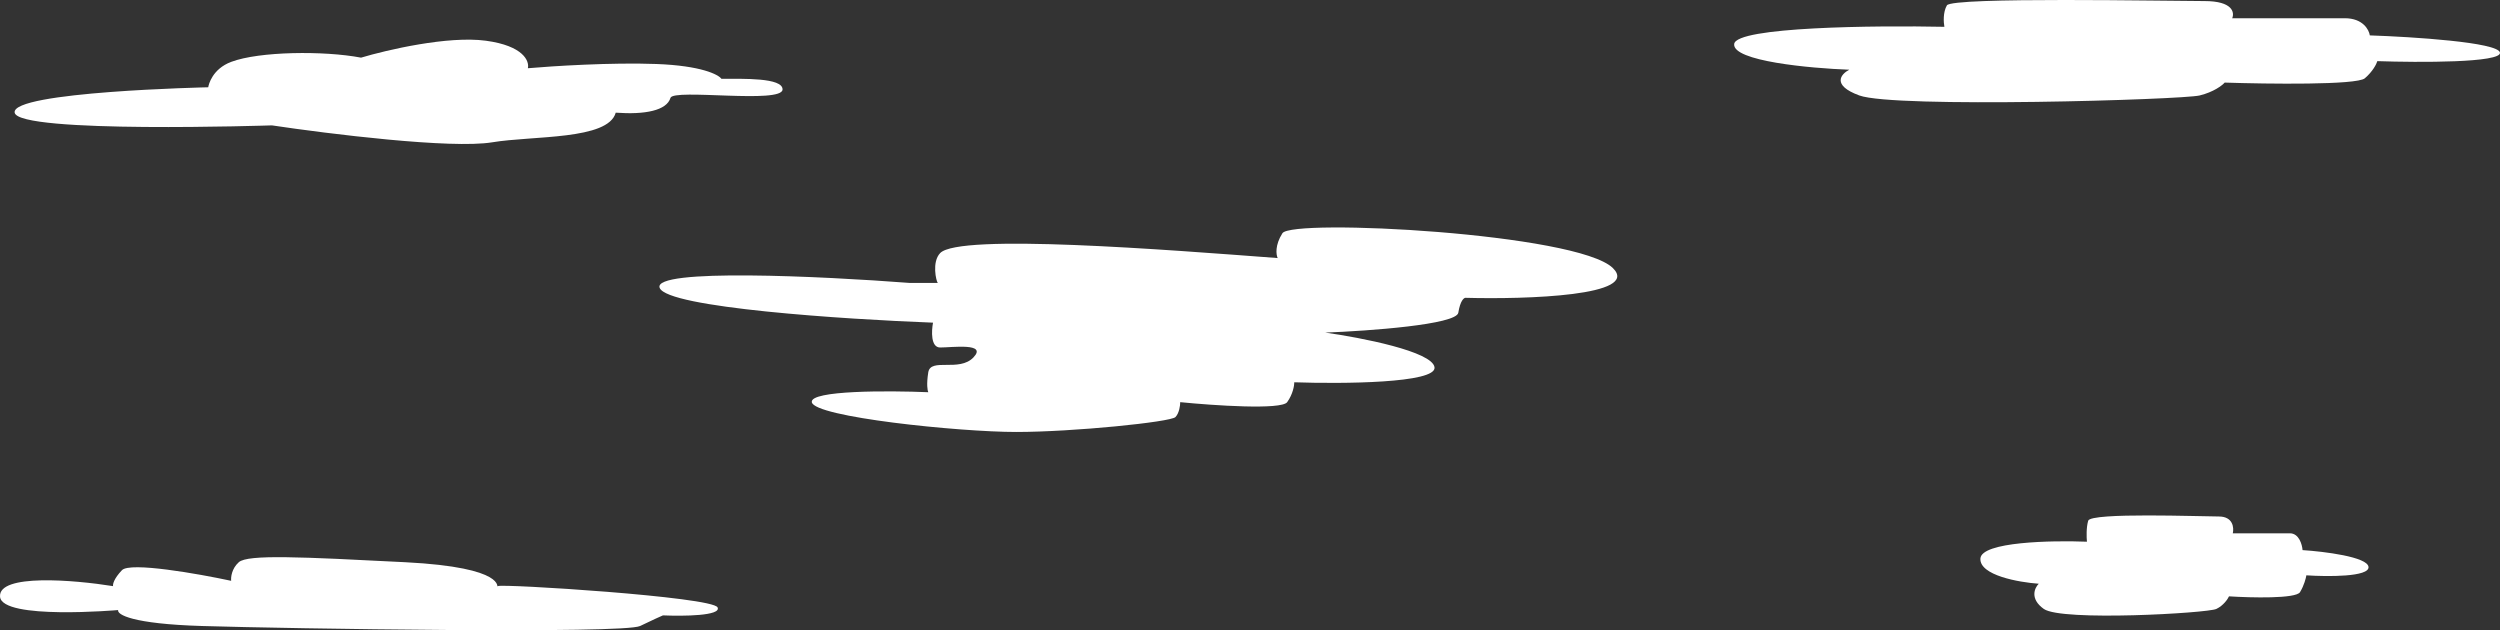 <svg width="1198" height="302" viewBox="0 0 1198 302" fill="none" xmlns="http://www.w3.org/2000/svg">
<rect x="0" y="0" width="1198" height="302" fill="#333333" stroke="none"/>
<path d="M56.615 292.339C56.615 292.339 0.993 297.18 0.019 285.971C-0.955 274.762 35.721 277.904 54.181 280.876C53.978 280.026 54.546 277.308 58.441 273.232C62.336 269.156 94.955 274.93 110.778 278.327C110.575 276.629 111.021 272.469 114.429 269.412C118.689 265.59 144.249 266.864 194.151 269.412C244.053 271.959 237.359 282.15 238.576 280.876C239.794 279.602 341.424 285.971 343.858 291.066C345.806 295.142 327.224 295.311 317.69 294.887C316.676 295.311 313.065 296.925 306.736 299.982C298.824 303.803 138.772 301.256 96.781 299.982C63.188 298.963 56.007 294.462 56.615 292.339Z" fill="white"/>
<path d="M130.294 60.078C130.294 60.078 8.857 64.135 7.026 53.993C5.196 43.851 99.782 41.824 99.782 41.824C99.986 40.472 101.784 33.047 110.767 29.654C124.192 24.584 155.314 24.245 173.011 27.625C185.419 23.907 214.751 17.078 232.814 19.512C250.878 21.946 253.766 29.316 252.952 32.696C264.547 31.682 293.106 29.857 314.586 30.668C336.067 31.479 344.285 35.739 345.709 37.767C356.083 37.767 375 37.159 375 42.838C375 49.937 322.663 42.359 321.299 46.894C319.468 52.98 309.094 55.008 295.059 53.993C291.397 67.178 255.393 64.946 235.866 68.191C216.338 71.436 157.348 64.135 130.294 60.078Z" fill="white"/>
<path d="M949.009 267.642C949.495 259.587 983.248 258.916 1000.06 259.587C999.861 257.573 999.698 252.74 1000.67 249.517C1001.89 245.49 1054.76 247.503 1063.27 247.503C1070.08 247.503 1070.57 252.874 1069.96 255.559H1097.31C1101.68 255.559 1103.18 260.929 1103.39 263.615C1113.72 264.286 1134.51 266.837 1134.99 271.67C1135.48 276.504 1115.34 276.369 1105.21 275.698C1105.01 277.041 1104.12 280.531 1102.17 283.754C1100.23 286.976 1078.67 286.439 1068.14 285.767C1067.53 287.11 1065.46 290.198 1062.06 291.809C1057.8 293.823 987.907 297.851 979.398 291.809C972.591 286.976 974.941 281.74 976.967 279.726C967.445 279.054 948.523 275.698 949.009 267.642Z" fill="white"/>
<path d="M831.018 21.073C831.978 12.849 898.575 12.164 931.754 12.849C931.354 10.793 931.034 5.859 932.953 2.57C935.351 -1.542 1039.68 0.514 1056.47 0.514C1069.91 0.514 1070.86 5.996 1069.67 8.737H1123.63C1132.27 8.737 1135.22 14.22 1135.62 16.961C1156.01 17.646 1197.02 20.25 1197.98 25.184C1198.94 30.118 1159.21 29.981 1139.22 29.296C1138.82 30.666 1137.06 34.23 1133.22 37.519C1129.39 40.809 1086.85 40.26 1066.07 39.575C1064.87 40.946 1060.79 44.098 1054.08 45.743C1045.68 47.798 907.769 51.91 890.98 45.743C877.548 40.809 882.185 35.463 886.183 33.407C867.395 32.722 830.059 29.296 831.018 21.073Z" fill="white"/>
<path d="M316.118 137.949C312.473 128.425 394.329 132.393 435.713 135.568H449.381C448.622 134.775 446.445 125.541 450.52 121.282C459.632 111.758 559.484 119.695 612.258 123.663C611.499 122.076 610.891 117.473 614.536 111.758C619.092 104.615 755.772 111.758 772.857 128.425C786.525 141.759 731.473 143.505 702.239 142.712C701.48 142.712 699.733 144.14 698.822 149.855C697.911 155.569 655.92 158.585 635.038 159.379C652.123 161.76 686.521 168.427 687.432 176.046C688.343 183.666 643.011 183.983 620.231 183.19C620.231 184.777 619.548 188.904 616.814 192.714C614.08 196.523 581.505 194.301 565.559 192.714C565.559 194.301 565.103 197.952 563.281 199.857C561.003 202.238 514.304 207 486.968 207C459.632 207 390.153 199.857 389.014 192.714C388.103 186.999 425.842 187.158 444.825 187.952C444.445 187.158 443.914 184.142 444.825 178.427C445.964 171.284 459.632 178.427 466.466 171.284C473.3 164.141 456.215 166.522 450.52 166.522C445.964 166.522 446.344 158.585 447.103 154.617C404.96 153.029 319.763 147.473 316.118 137.949Z" fill="white"/>
</svg>
